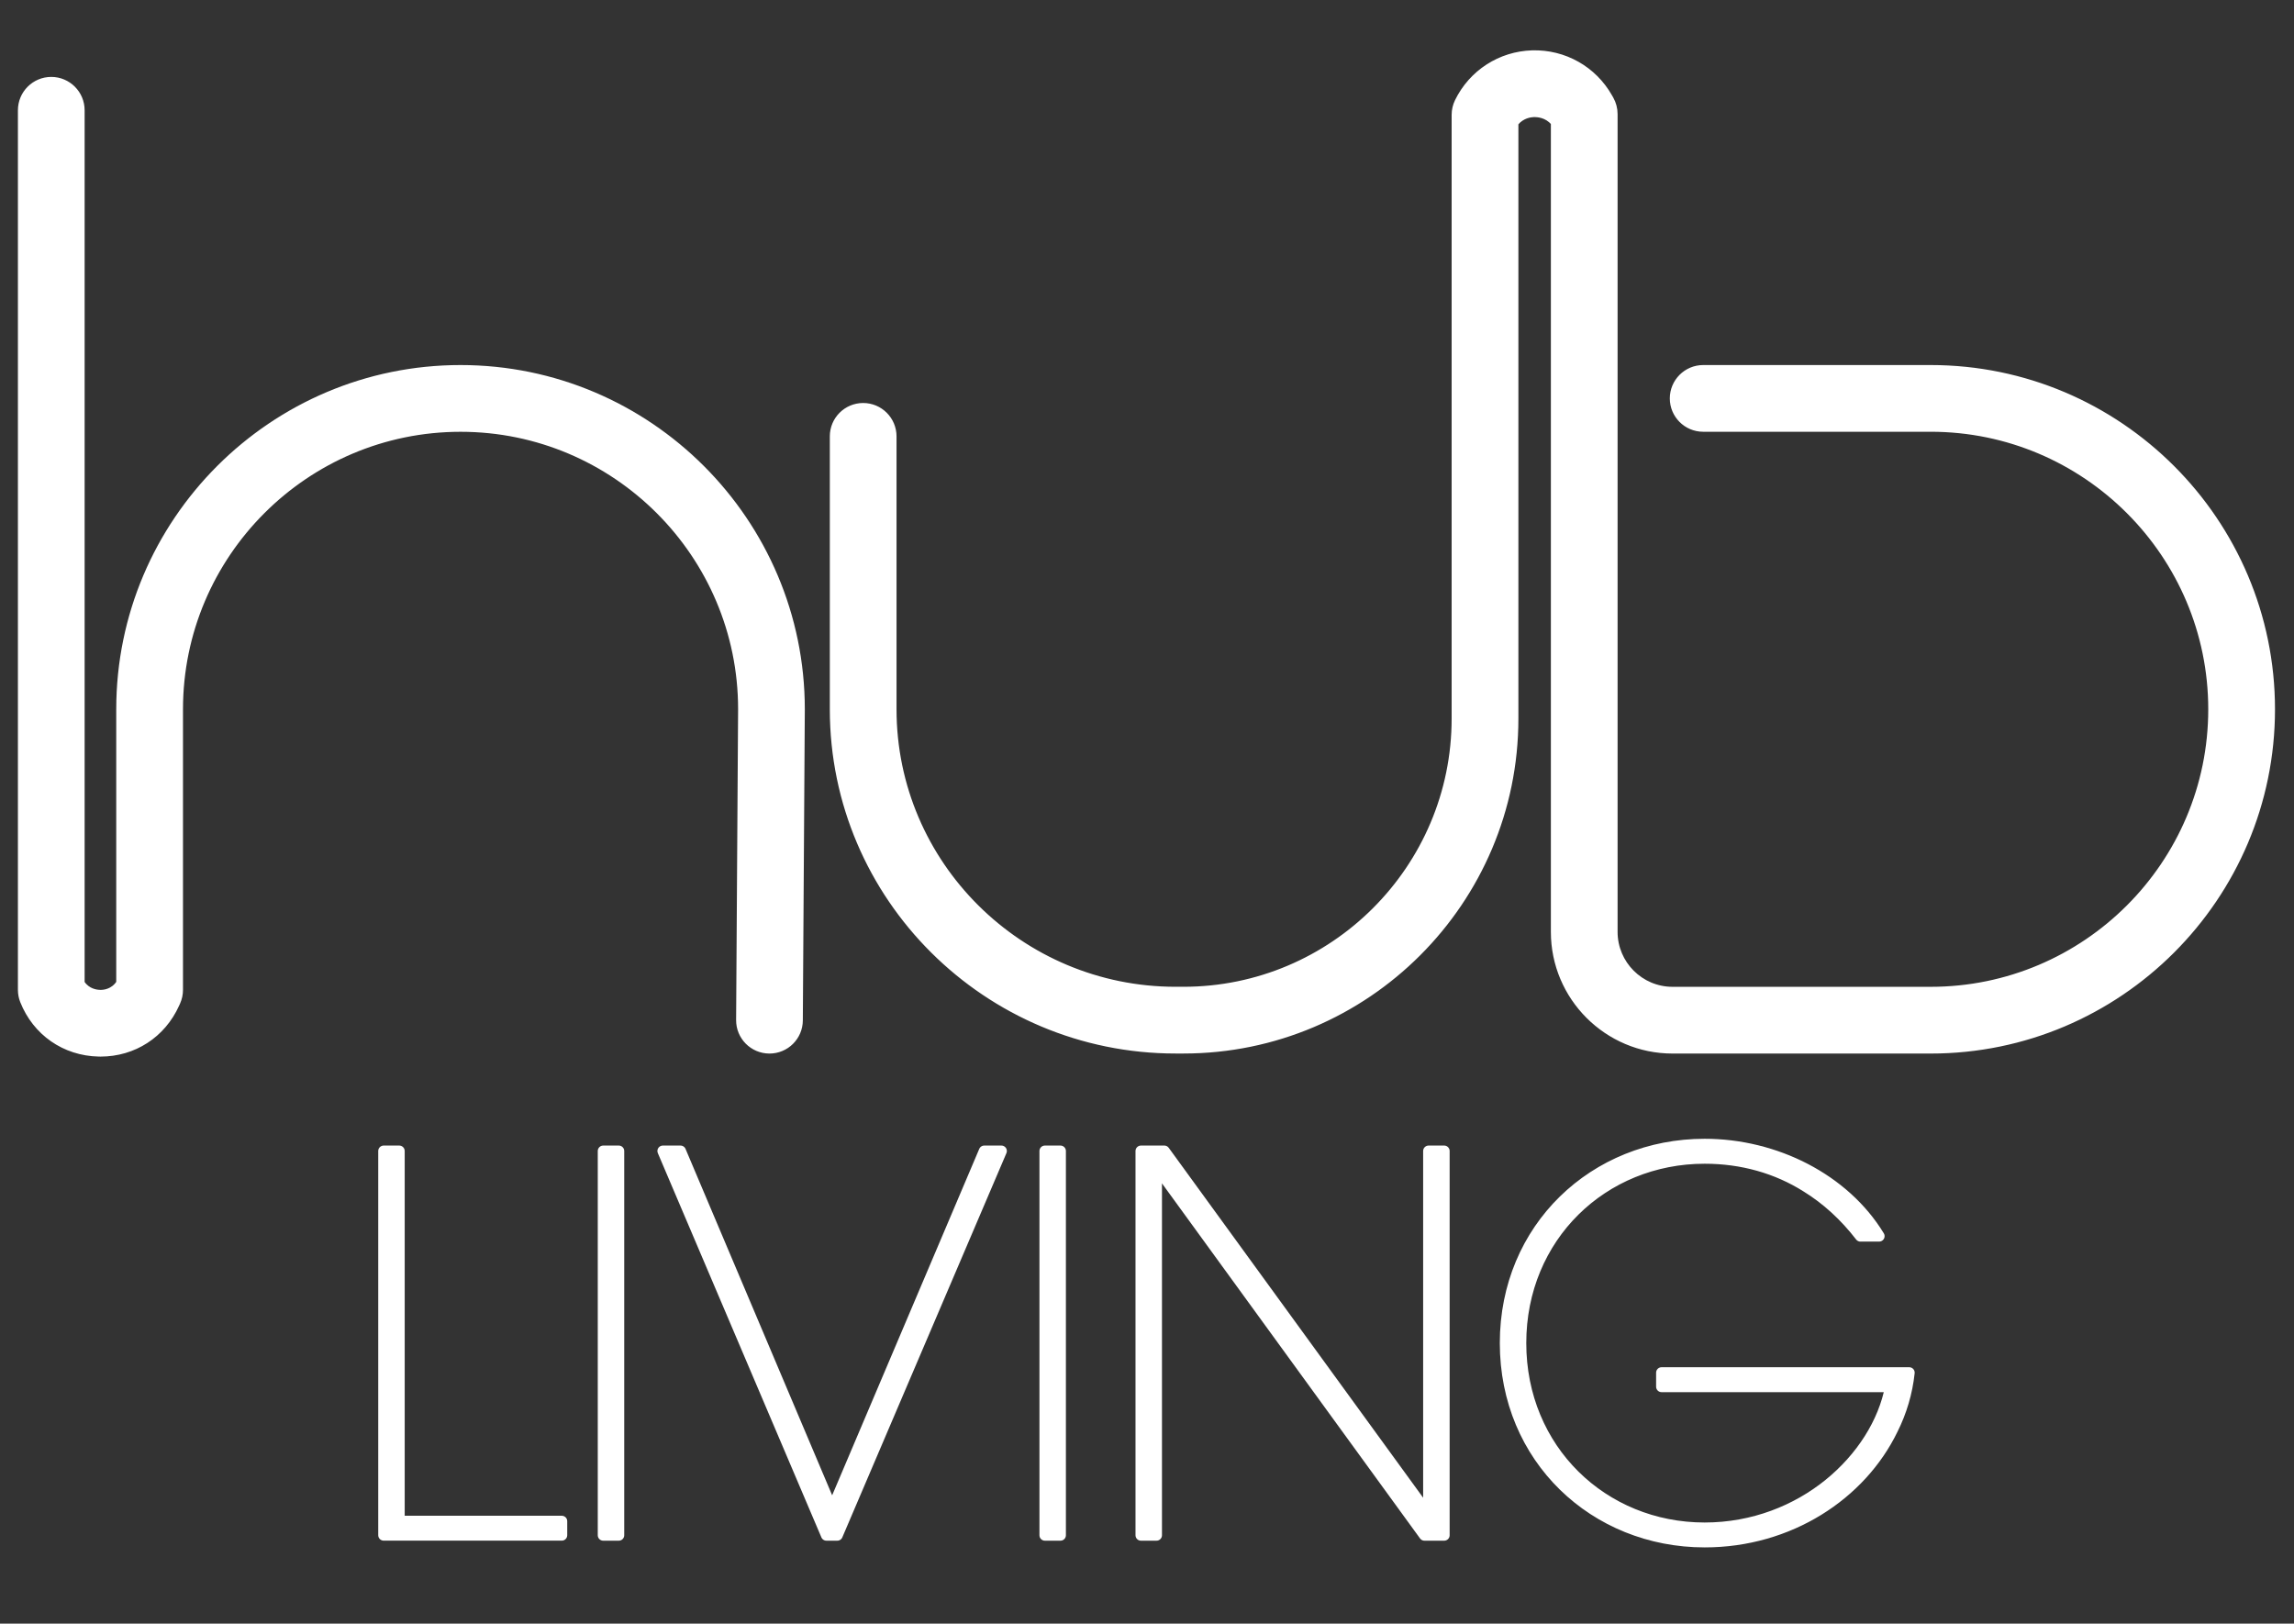 <svg xmlns="http://www.w3.org/2000/svg" xmlns:xlink="http://www.w3.org/1999/xlink" xmlns:serif="http://www.serif.com/" width="100%" height="100%" viewBox="0 0 842 596" xml:space="preserve" style="fill-rule:evenodd;clip-rule:evenodd;stroke-linejoin:round;stroke-miterlimit:2;"><rect x="0" y="0" width="842" height="596" fill="#333333" stroke="none"/>    <g transform="matrix(1.278,0,0,1.278,-120.177,-79.45)">        <g>            <g>                <path d="M204.23,392.77L208.7,392.77L208.7,499.1L255.38,499.1L255.38,503.12L204.23,503.12L204.23,392.77Z" style="fill:white;fill-rule:nonzero;stroke:white;stroke-width:3.13px;"></path>                <rect x="267.28" y="392.77" width="4.47" height="110.36" style="fill:white;fill-rule:nonzero;stroke:white;stroke-width:3.13px;"></rect>                <path d="M284.41,392.77L289.48,392.77L333.03,495.67L376.72,392.77L381.64,392.77L334.51,503.13L331.38,503.13L284.41,392.77Z" style="fill:white;fill-rule:nonzero;stroke:white;stroke-width:3.13px;"></path>                <rect x="394.13" y="392.77" width="4.47" height="110.36" style="fill:white;fill-rule:nonzero;stroke:white;stroke-width:3.13px;"></rect>                <path d="M504.33,497.17L504.33,392.77L508.81,392.77L508.81,503.13L503.14,503.13L426.19,397.25L426.19,503.13L421.72,503.13L421.72,392.77L428.43,392.77L504.33,497.17Z" style="fill:white;fill-rule:nonzero;stroke:white;stroke-width:3.13px;"></path>                <path d="M628.36,417.23C623.88,411.42 618.66,406.64 612.85,403.06C604.35,397.69 594.36,394.86 583.62,394.86C554.39,394.86 530.82,417.38 530.82,447.94C530.82,478.51 554.39,501.04 583.62,501.04C597.63,501.04 610.01,495.97 619.26,488.5C628.65,480.9 635.06,470.76 637,460.47L571.24,460.47L571.24,456.44L642.37,456.44C641.77,462.11 640.14,467.63 637.6,472.7C628.51,491.5 607.92,505.06 583.62,505.06C552,505.06 526.35,481.05 526.35,447.94C526.35,414.84 552,390.82 583.62,390.82C603.9,390.82 623.74,400.82 633.73,417.22L628.36,417.22L628.36,417.23Z" style="fill:white;fill-rule:nonzero;stroke:white;stroke-width:3.13px;"></path>            </g>        </g>        <g>            <g>                <path d="M648.54,364.39L574.39,364.39C555.34,364.39 539.84,348.89 539.84,329.84L539.84,97.63C538.04,95.55 535.62,95.4 534.63,95.4C533.62,95.43 531.38,95.74 529.73,97.72L529.73,268.57C529.73,321.4 486.75,364.38 433.92,364.38L431.68,364.38C377.13,364.38 332.75,320.2 332.75,265.89L332.75,187.5C332.75,182.42 336.87,178.31 341.94,178.31C347.01,178.31 351.13,182.43 351.13,187.5L351.13,265.89C351.13,310.06 387.26,345.99 431.67,345.99L433.91,345.99C476.6,345.99 511.34,311.26 511.34,268.56L511.34,95.14C511.34,93.74 511.66,92.37 512.27,91.11C516.37,82.7 524.72,77.3 534.07,77.02C543.45,76.75 552.08,81.63 556.68,89.78L557.03,90.39C557.81,91.77 558.22,93.33 558.22,94.92L558.22,329.83C558.22,338.74 565.47,346 574.39,346L648.54,346C692.71,346 728.64,310.07 728.64,265.9C728.64,221.73 692.71,185.79 648.54,185.79L583.19,185.79C578.11,185.79 574,181.67 574,176.6C574,171.53 578.12,167.41 583.19,167.41L648.54,167.41C702.85,167.41 747.03,211.59 747.03,265.9C747.03,320.2 702.85,364.39 648.54,364.39Z" style="fill:white;fill-rule:nonzero;stroke:white;stroke-width:0.78px;"></path>            </g>            <g>                <path d="M122.91,365.26C122.72,365.26 122.53,365.26 122.34,365.25C112.38,365.03 103.9,359.14 100.22,349.88C99.79,348.8 99.57,347.65 99.57,346.49L99.57,93.84C99.57,88.76 103.69,84.65 108.76,84.65C113.84,84.65 117.95,88.77 117.95,93.84L117.95,344.34C119.42,346.53 121.71,346.85 122.74,346.87C123.78,346.93 126.25,346.66 127.81,344.31L127.81,265.9C127.81,211.59 171.99,167.41 226.3,167.41C280.61,167.41 324.79,211.59 324.79,265.9L324.22,355.26C324.19,360.32 320.08,364.39 315.03,364.39L314.97,364.39C309.89,364.36 305.8,360.21 305.84,355.14L306.41,265.84C306.41,221.73 270.48,185.8 226.31,185.8C182.14,185.8 146.2,221.73 146.2,265.9L146.2,346.49C146.2,347.78 145.93,349.06 145.4,350.24L145.12,350.86C141.11,359.78 132.64,365.26 122.91,365.26Z" style="fill:white;fill-rule:nonzero;stroke:white;stroke-width:0.78px;"></path>            </g>        </g>    </g></svg>